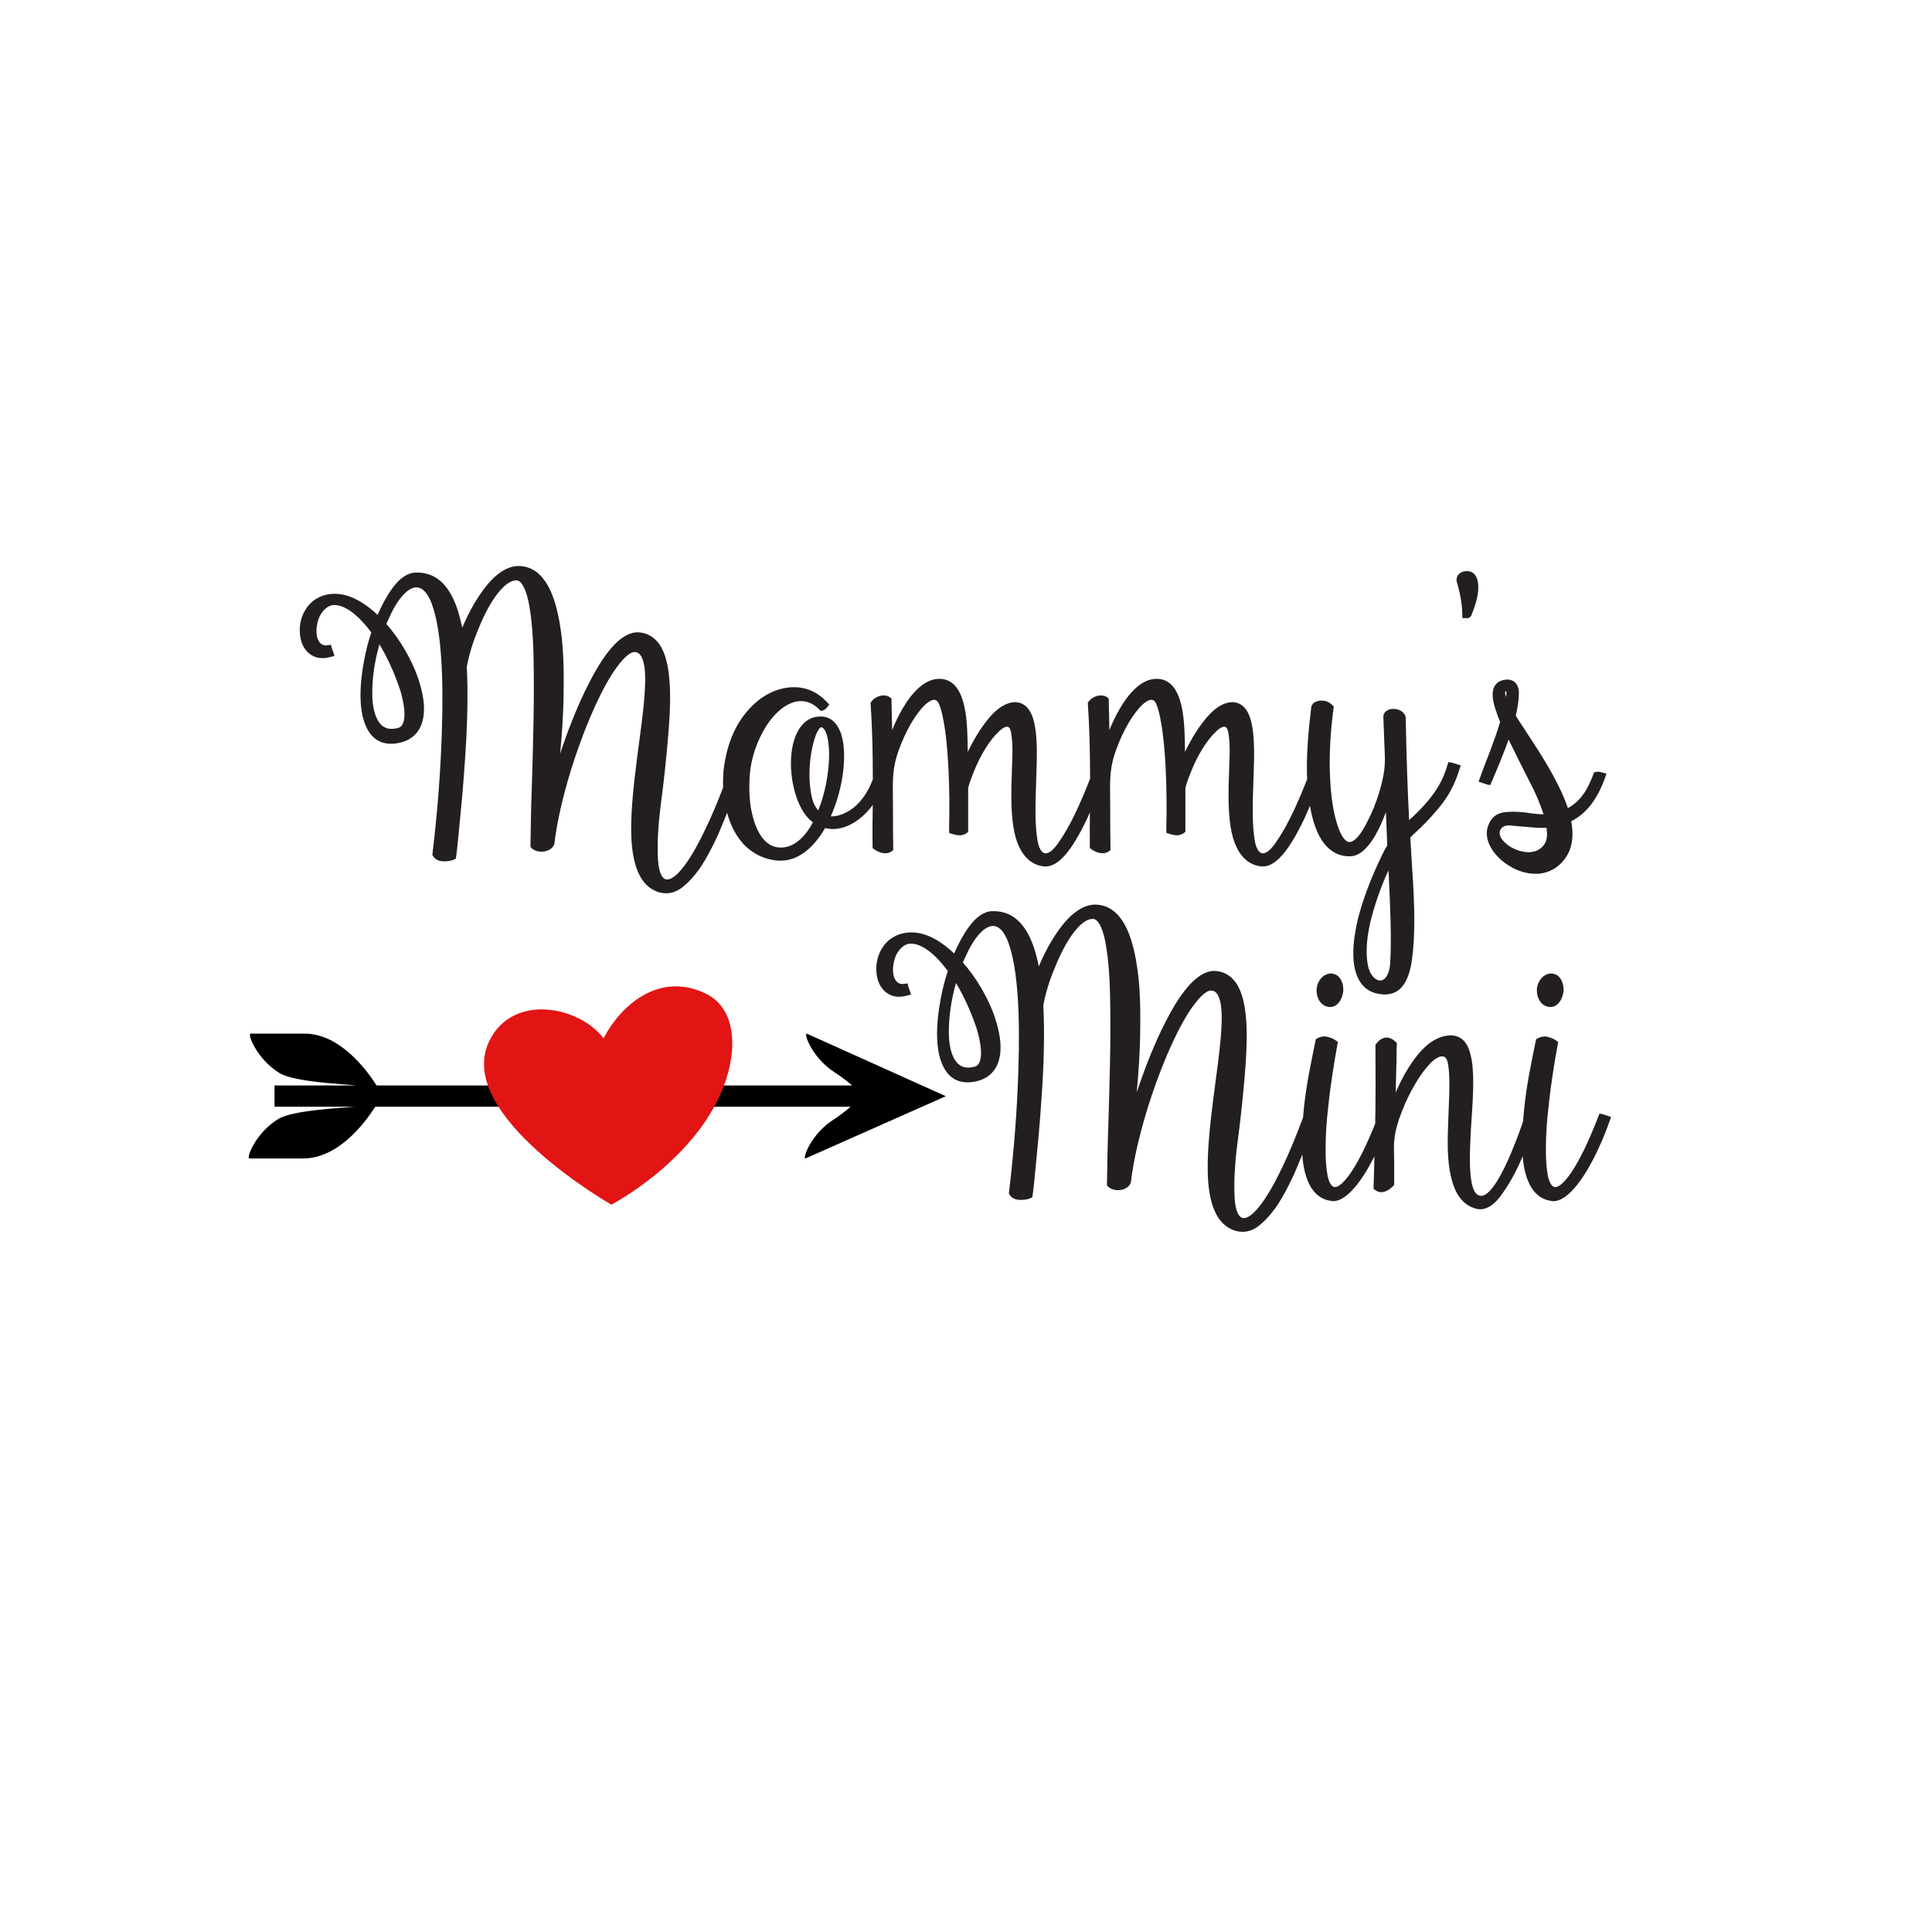 <?xml version="1.0" encoding="utf-8"?>
<!-- Generator: Adobe Illustrator 21.0.0, SVG Export Plug-In . SVG Version: 6.00 Build 0)  -->
<svg version="1.1" id="Mode_Isolation" xmlns="http://www.w3.org/2000/svg" xmlns:xlink="http://www.w3.org/1999/xlink" x="0px"
	 y="0px" viewBox="0 0 600 600" style="enable-background:new 0 0 600 600;" xml:space="preserve">
<style type="text/css">
	.st0{fill:#E21414;}
	.st1{fill:#231F20;}
</style>
<path d="M250.55,321c-0.99,0,1.75,7.73,8.94,12.22c1.62,1.02,3.55,2.53,5.18,3.89l-147.71,0c-3.33-5.22-11.46-15.94-22.15-16.11h-17
	c-0.99,0,1.75,7.73,8.94,12.22c4.6,2.87,20.15,3.44,24.05,3.89H85.26v6.59h24.77c-4.45,0.45-19.21,1.06-23.67,3.85
	c-7.19,4.49-9.92,12.22-8.94,12.22h17c10.66-0.17,18.77-10.83,22.12-16.07l147.63,0c-1.64,1.38-3.52,2.87-5.08,3.85
	c-7.19,4.49-9.92,12.22-8.94,12.22l43.58-19.34L250.55,321z"/>
<path class="st0" d="M226.25,332.65c2.55-9.89,1.22-19.92-6.91-23.99c-13.71-6.85-25.94,2.41-31.91,13.82
	c-7.19-9.78-28.26-14.43-35.57,1.02c-10.78,22.76,38.01,50.62,38.01,50.62S219.54,358.67,226.25,332.65z M192.56,364.53
	c-0.01-0.01-0.02-0.03-0.03-0.04c0.04-0.01,0.08-0.04,0.13-0.05C192.62,364.47,192.59,364.5,192.56,364.53z"/>
<path class="st1" d="M408.88,307.69v-0.55c0.28-2.75,2.25-4.81,4.5-4.81c0.09,0,0.31,0,0.56,0.1c2.1,0.28,3.23,2.63,3.23,4.79v0.63
	c-0.44,3.03-2.05,4.89-4.11,4.89h-0.31C410.17,312.42,408.88,309.96,408.88,307.69z M481.16,312.73h0.31c2.06,0,3.67-1.86,4.11-4.89
	v-0.63c0-2.16-1.13-4.5-3.23-4.79c-0.25-0.1-0.47-0.1-0.56-0.1c-2.25,0-4.22,2.07-4.5,4.81v0.55
	C477.29,309.96,478.57,312.42,481.16,312.73z M500.33,346.89l-0.35,1c-3.14,8.98-7.3,16.9-11.13,21.19
	c-2.26,2.59-4.49,3.96-6.44,3.96c-0.17,0-0.44,0-0.73-0.1c-2.86-0.38-5.16-2.14-6.64-5.11c-1.17-2.35-1.87-5.22-2.16-8.71
	c-0.28,0.64-0.56,1.28-0.85,1.91c-1.72,3.83-3.74,7.33-6.01,10.41c-2,2.69-4.19,4.12-6.34,4.12c-0.37,0-0.69-0.07-1.03-0.14
	l-0.26-0.05c-3.92-1.04-6.53-4.37-7.75-9.9c-1.25-4.99-1.11-11.36-0.89-16.93l0.29-7.58c0.1-3.42,0.22-7.29-0.35-10.6
	c-0.15-0.86-0.51-1.95-1.34-2.23c-0.89-0.3-2.34,0.36-3.76,1.7c-3.27,3.19-6.74,8.96-9.26,15.43c-2.56,6.57-2.49,9.56-2.39,13.69
	l0.03,1.32v7.76l-0.3,0.3c-2.9,2.9-4.96,1.79-5.71,1.17l-0.4-0.32l0.25-8.61c0.02-0.49,0.02-0.97,0.03-1.46
	c-2.08,4.13-4.28,7.61-6.39,9.96c-2.26,2.59-4.49,3.96-6.44,3.96c-0.17,0-0.44,0-0.73-0.1c-2.86-0.38-5.16-2.14-6.64-5.11
	c-1.23-2.47-1.95-5.5-2.21-9.25c-0.78,1.96-1.63,4.01-2.6,6.22c-1.77,3.82-3.52,7.04-5.19,9.59c-1.97,2.82-3.87,4.9-5.82,6.39
	c-1.54,1.18-3.19,1.78-4.87,1.78c-0.71,0-1.43-0.09-2.14-0.27c-5.03-1.49-7.82-6.39-8.57-14.99c-0.63-7.68,0.47-17.48,1.66-26.87
	l0.47-3.52c1.32-9.86,2.57-19.17,1.81-24.67c-0.65-3.99-1.93-4.57-3.09-4.61c-0.94,0-2.72,0.85-5.65,4.92
	c-4.09,5.63-8.92,16.13-12.91,28.1c-3.18,9.54-5.49,19.21-6.32,26.52l-0.11,0.36c-0.57,1.1-1.66,1.83-3.05,2.04
	c-1.52,0.23-3.07-0.19-3.96-1.08l-0.31-0.31l0.01-1.04c0.08-5.1,0.16-10.89,0.39-17.03l0.04-1.25c0.38-12.47,0.82-26.61,0.51-40.04
	c-0.15-6.76-0.68-12.41-1.55-16.8c-0.94-4.28-2.24-6.58-3.74-6.63c-0.05,0-0.1,0-0.15,0c-3.49,0-8.1,6.03-11.82,15.46
	c-1.57,3.69-2.82,7.83-3.46,11.4c0.43,8.2,0.22,18.31-0.64,30.04c-0.52,7.85-1.23,14.98-1.79,20.71l-0.34,3.45
	c-0.16,1.67-0.32,3.26-0.56,4.85l-0.08,0.53l-0.48,0.24c-0.77,0.39-1.85,0.58-3.22,0.58c-1.98,0-2.95-0.92-3.41-1.69l-0.18-0.31
	l0.04-0.35c1.52-12.53,2.55-25.9,2.9-37.65c0.63-18.01-0.3-31.39-2.7-38.72c-0.88-2.96-2.57-6.46-5.35-6.36
	c-2.74,0.19-5.97,3.95-8.58,10.06l-0.59,1.29c2.12,2.41,4.05,5.1,5.73,8c2.44,4.12,4.22,8.38,5.14,12.31
	c2.16,8.54,0.07,14.5-5.73,16.33c-4.56,1.38-8.27,0.31-10.46-3.01c-3.98-5.82-2.69-16.48-1.57-22.31c0.54-3.01,1.29-5.92,2.22-8.67
	c-4.18-5.61-8.26-8.59-11.62-8.5c-2.09,0.07-3.5,1.84-4.32,3.32c-1.46,2.99-1.47,6.84,0,8.37c0.57,0.69,1.42,0.96,2.47,0.79
	l0.94-0.15l0.23,0.93c0.04,0.15,0.12,0.36,0.22,0.62c0.1,0.25,0.2,0.54,0.31,0.87l0.34,1.03l-1.04,0.3
	c-2.68,0.78-4.95,0.45-6.75-0.97c-1.9-1.54-2.9-3.87-2.99-6.92v-0.5c0-2.67,0.84-5.13,2.49-7.31c1.94-2.42,4.79-3.79,8.03-3.87
	c5.29-0.19,10.15,3.24,13.65,6.54c1.42-3.28,2.98-6.11,4.57-8.24c2.22-3.11,4.71-4.81,7.17-4.9l0.59,0
	c6.57,0,11.09,4.98,13.43,14.79c0.2,0.79,0.38,1.58,0.53,2.36c1.67-4.01,3.75-7.88,5.87-10.82c3.66-5.39,7.79-8.37,11.62-8.37
	c6.88,0.08,11.22,6.64,13.06,19.52c0.75,4.89,1.05,10.76,0.95,18.48c0,5.25-0.3,10.28-0.63,14.92c-0.13,1.81-0.28,3.59-0.45,5.37
	c1.83-5.53,5.05-14.44,9.11-22.2c5.35-10.51,10.57-15.75,15.28-15.49c3.47,0.25,6.12,2.32,7.67,5.98
	c2.77,6.49,2.27,17.37,1.42,27.15c-0.57,6.69-1.28,13.32-2.13,19.7c-0.83,6.29-1.17,11.76-1.01,16.26c0.07,4.48,0.95,7.17,2.47,7.61
	c2.66,0.69,7.36-5.15,12.14-15.25c2.69-5.45,4.88-11.09,6.68-15.91c0.33-4.12,0.92-8.58,1.74-13.08c0.79-4.1,1.5-7.73,2.13-10.8
	l0.1-0.46l0.41-0.23c0.66-0.38,1.35-0.58,2.03-0.61c0.35-0.07,0.75-0.03,1.21,0.12c1.14,0.29,1.99,0.67,2.69,1.19l0.51,0.38
	l-0.11,0.63c-1.01,5.65-2.13,12.32-2.82,19.03c-0.56,4.58-0.86,9.02-0.86,12.87c-0.08,3.47,0.13,6.52,0.61,9.09
	c0.31,1.4,0.92,3.16,2.05,3.43c0.94,0.2,2.36-0.82,3.98-2.86c3.18-3.92,6.38-10.9,8.75-16.8c0.15-7.78,0.13-15.4,0.07-24.13l0-0.35
	l0.21-0.28c0.92-1.23,1.95-1.89,3.04-1.97c1.09-0.07,2.09,0.39,3.09,1.39l0.33,0.33l-0.03,0.46c-0.08,1.31-0.08,2.55-0.08,3.63
	c0,1.13,0,2.18-0.08,3.23c-0.03,1.02-0.05,2.07-0.07,3.09c-0.02,1.09-0.04,2.15-0.08,3.17c0,0.51-0.01,1.08-0.02,1.7
	c1.66-3.87,5.04-10.66,9.78-14.71c2.32-1.91,4.75-2.91,7.24-3c0.26,0,0.6,0,0.95,0.09c1.82,0.22,4.16,1.41,5.2,5.73
	c1.4,4.99,0.86,13.01,0.34,20.77l-0.15,2.34c-0.37,6.6-0.65,13.4,0.37,17.53c0.49,1.97,1.25,3.06,2.31,3.33
	c2.38,0.62,5.59-3.57,9.49-12.54c0.77-1.83,1.45-3.58,2.11-5.28l0.62-1.6c0.48-1.4,0.89-2.58,1.27-3.6
	c0.31-4.45,0.93-9.34,1.82-14.29c0.79-4.1,1.5-7.73,2.13-10.8l0.1-0.46l0.41-0.23c0.66-0.38,1.35-0.58,2.03-0.61
	c0.35-0.07,0.75-0.03,1.21,0.12c1.14,0.29,1.99,0.67,2.69,1.19l0.51,0.38l-0.11,0.63c-1.01,5.65-2.13,12.32-2.82,19.03
	c-0.56,4.58-0.86,9.02-0.86,12.87c-0.08,3.47,0.13,6.52,0.61,9.09c0.31,1.4,0.92,3.16,2.05,3.43c0.94,0.2,2.36-0.82,3.98-2.86
	c3.61-4.45,7.25-12.87,9.67-19.15l0.31-0.82l0.86,0.17c0.29,0.06,0.65,0.18,1.09,0.34L500.33,346.89z M298.69,308.49
	c-0.59-1.13-1.19-2.2-1.8-3.19c-0.27,0.94-0.52,1.92-0.75,2.93c-0.97,4.12-1.47,8.25-1.47,12.27c0,3.82,0.66,6.77,1.96,8.79
	c1.37,2.09,3.47,2.74,6.22,1.93c2.23-0.71,2.42-5.22,0.48-11.76C302.01,315.52,300.4,311.71,298.69,308.49z"/>
<path class="st1" d="M450.74,236.84l-0.93-0.19l-0.27,0.9c-0.79,2.6-1.71,4.77-2.73,6.46c-2,3.43-5.07,7-9.19,10.67
	c-0.49-9.43-0.85-20.11-1.06-31.79l-0.03-0.24c-0.47-1.81-2.4-2.56-3.99-2.49c-1.56,0.06-2.7,0.89-2.91,2.11l-0.02,0.11l0.33,9
	c0.21,4.22,0.33,6.76-0.53,10.51c-0.68,3.19-2.39,9.49-6.16,15.8c-1.55,2.56-3.1,3.93-4.31,3.8c-1.27-0.15-2.53-2.01-3.57-5.24
	c-1.3-3.89-2.07-8.93-2.31-14.97c-0.31-6.49,0.07-13.87,1.09-21.35l0.07-0.51l-0.36-0.36c-0.99-0.99-2.11-1.48-3.33-1.48l-0.62,0.01
	c-2.15,0.31-2.61,1.43-2.69,2.08c-0.88,6.97-1.35,13.35-1.35,18.45c0,1.32,0,2.56,0.08,3.86c-0.48,1.25-1.09,2.71-1.79,4.4
	l-0.09,0.22c-1.65,3.85-4.41,10.28-8.15,15.46c-1.45,2.07-2.95,3.16-4.02,2.92c-1-0.22-1.83-1.66-2.21-3.83
	c-0.8-4.75-0.68-10.01-0.58-14.24l0.28-8.43c0.3-8.37-0.19-13.51-1.59-16.67c-1.1-2.4-2.75-3.66-4.95-3.75
	c-3.08,0-6.25,2.15-9.4,6.38c-2.25,2.93-4.13,6.36-5.45,9.06v-0.72c0-1.98-0.08-4.04-0.16-6.11c-0.35-6.57-1.56-15.35-8.11-15.84
	l-0.63,0c-2.09,0-4.11,0.88-6.19,2.69c-4.04,3.52-6.94,9.65-8.38,13.21l-0.21-9.79l-0.37-0.3c-0.69-0.56-1.62-0.78-2.64-0.64
	c-1.3,0.19-2.59,0.96-3.28,1.96l-0.2,0.3l0.02,0.36c0.43,6.5,0.56,12,0.63,16.07c0.04,2.39,0.06,4.78,0.06,7.14
	c-0.45,1.18-1.02,2.55-1.67,4.13l-0.26,0.64c-1.65,3.84-4.4,10.28-8.15,15.46c-1.45,2.07-2.95,3.16-4.02,2.92
	c-1-0.22-1.83-1.66-2.21-3.83c-0.8-4.73-0.68-9.98-0.58-14.19l0.27-8.48c0.3-8.37-0.18-13.51-1.59-16.67
	c-1.1-2.4-2.75-3.66-4.95-3.75c-3.08,0-6.25,2.15-9.4,6.38c-2.23,2.92-4.13,6.38-5.45,9.08v-0.74c0-1.98-0.08-4.04-0.16-6.11
	c-0.35-6.57-1.56-15.35-8.11-15.84l-0.63,0c-2.09,0-4.12,0.88-6.19,2.69c-4.04,3.52-6.94,9.65-8.38,13.21l-0.21-9.79l-0.37-0.3
	c-0.69-0.56-1.62-0.78-2.64-0.64c-1.3,0.19-2.59,0.96-3.28,1.96l-0.2,0.3l0.02,0.36c0.34,5.1,0.53,10.06,0.63,16.07
	c0.04,2.46,0.06,4.92,0.06,7.36c-1.7,4.4-4.08,7.64-7.12,9.59c-2.13,1.33-4.11,1.96-5.93,1.87c0.58-1.29,1.12-2.7,1.65-4.28
	c2.59-7.77,3.21-16.1,1.57-21.26c-1.42-4.13-3.82-5.22-5.6-5.42c-2.69-0.25-4.99,0.69-6.63,2.72c-4.25,5.06-4.08,15.11-1.76,21.99
	c1.26,3.79,3.01,6.51,5.21,8.12c-1.04,1.91-2.04,3.33-3.09,4.44c-2.27,2.43-4.75,3.56-7.36,3.37c-5.9-0.32-8.08-8.02-8.86-12.56
	c-0.49-3.27-0.57-7.09-0.23-10.75c0.5-4.87,2.26-9.93,4.95-14.25c2.94-4.62,6.63-7.49,10.14-7.86c2.35-0.24,4.53,0.63,6.48,2.61
	l0.42,0.42l0.57-0.14c0.65-0.16,1.12-0.67,1.5-1.14l0.56-0.7l-0.6-0.66c-2.89-3.14-6.35-4.74-10.28-4.74c-0.6,0-1.28,0-1.86,0.09
	c-4.67,0.58-8.85,2.95-12.44,7.02c-4.15,4.59-6.8,11.07-7.66,18.79c-0.08,1.2-0.16,2.49-0.16,3.69c0,0.46,0.02,0.99,0.04,1.53
	c-1.6,4.18-3.46,8.78-5.68,13.28c-4.78,10.1-9.43,15.94-12.14,15.25c-1.52-0.43-2.4-3.13-2.47-7.61c-0.16-4.5,0.18-9.97,1.01-16.26
	c0.85-6.43,1.57-13.06,2.13-19.7c0.86-9.78,1.36-20.65-1.41-27.15c-1.56-3.66-4.2-5.72-7.67-5.98c-4.79-0.24-9.93,4.99-15.28,15.49
	c-4.07,7.77-7.29,16.67-9.11,22.2c0.17-1.77,0.32-3.55,0.46-5.37c0.33-4.7,0.63-9.77,0.63-14.92c0.09-7.73-0.21-13.6-0.96-18.48
	c-1.84-12.88-6.18-19.45-13.06-19.52c-3.83,0-7.96,2.98-11.61,8.37c-2.12,2.95-4.21,6.82-5.87,10.82c-0.15-0.78-0.33-1.57-0.53-2.36
	c-2.34-9.82-6.86-14.79-13.43-14.79l-0.59,0c-2.46,0.09-4.94,1.79-7.16,4.9c-1.58,2.13-3.14,4.95-4.57,8.24
	c-3.5-3.3-8.44-6.7-13.65-6.54c-3.25,0.08-6.1,1.45-8.03,3.87c-1.65,2.18-2.49,4.64-2.49,7.31v0.5c0.09,3.06,1.09,5.38,2.99,6.92
	c1.8,1.42,4.07,1.75,6.75,0.97l1.04-0.3l-0.34-1.03c-0.11-0.33-0.22-0.63-0.32-0.89c-0.1-0.26-0.17-0.46-0.21-0.61l-0.23-0.92
	l-0.94,0.15c-1.03,0.17-1.89-0.1-2.47-0.79c-1.47-1.53-1.45-5.38,0-8.37c0.82-1.47,2.23-3.25,4.32-3.32
	c3.28-0.1,7.44,2.89,11.62,8.5c-0.93,2.75-1.68,5.66-2.22,8.67c-1.12,5.83-2.41,16.49,1.57,22.31c2.19,3.33,5.9,4.4,10.46,3.02
	c5.8-1.83,7.89-7.78,5.73-16.33c-0.93-3.93-2.71-8.19-5.14-12.31c-1.68-2.9-3.6-5.58-5.73-8l0.59-1.29
	c2.62-6.11,5.85-9.88,8.59-10.06c2.77-0.08,4.47,3.4,5.35,6.36c2.4,7.33,3.33,20.72,2.7,38.72c-0.35,11.76-1.38,25.13-2.9,37.65
	l-0.04,0.35l0.18,0.31c0.46,0.77,1.43,1.69,3.41,1.69c1.36,0,2.44-0.2,3.22-0.58l0.48-0.24l0.08-0.53c0.24-1.59,0.4-3.18,0.56-4.85
	l0.34-3.45c0.56-5.73,1.26-12.86,1.79-20.71c0.85-11.74,1.07-21.84,0.64-30.04c0.64-3.58,1.89-7.71,3.46-11.4
	c3.77-9.57,8.5-15.57,11.97-15.46c1.5,0.05,2.79,2.36,3.74,6.63c0.88,4.39,1.4,10.04,1.55,16.8c0.3,13.46-0.13,27.61-0.51,40.1
	l-0.04,1.2c-0.23,6.06-0.31,11.78-0.38,16.83l-0.02,1.25l0.31,0.31c0.89,0.89,2.45,1.32,3.96,1.08c1.39-0.21,2.47-0.94,3.05-2.04
	l0.11-0.36c0.84-7.32,3.14-16.99,6.32-26.52c3.99-11.97,8.81-22.47,12.91-28.1c2.93-4.06,4.71-4.92,5.65-4.92
	c1.16,0.04,2.44,0.62,3.09,4.61c0.76,5.5-0.5,14.84-1.82,24.72l-0.46,3.47c-1.23,9.78-2.29,19.2-1.65,26.87
	c0.75,8.6,3.54,13.5,8.57,14.99c0.71,0.18,1.43,0.27,2.14,0.27c1.69,0,3.33-0.6,4.88-1.78c1.96-1.49,3.86-3.57,5.82-6.39
	c1.66-2.53,3.41-5.75,5.19-9.59c1.14-2.59,2.13-4.98,3-7.24c0.88,3.25,2.36,6.63,4.88,9.49c2.93,3.19,6.7,5.05,10.99,5.37h0.79
	c5.15,0,9.9-3.49,13.78-10.11c5.09,1.26,10.7-1.65,14.79-7.18c-0.06,3.77-0.12,8.19-0.05,12.89l0.01,0.52l0.42,0.31
	c1.49,1.09,3.84,1.91,5.56,0.62l0.43-0.32l-0.01-0.53c-0.08-4.16-0.08-8.16-0.08-12.09c0-1.3-0.02-2.5-0.03-3.63
	c-0.07-5.71-0.12-9.48,1.85-14.88c2.2-6.02,5.24-11.25,8.15-13.99c1.21-1.14,2.34-1.69,3.12-1.52c0.52,0.12,0.94,0.58,1.26,1.39
	c0.54,1.31,0.98,2.99,1.36,5.15c1.41,7.32,2.06,20.34,1.71,33.98l0.06,0.81l0.75,0.23c1.33,0.41,3.15,0.98,4.73-0.29l0.39-0.31
	l0-13.46c0.04-0.43,0.33-1.69,1.82-5.37c2.01-5.05,5.02-9.87,7.71-12.31c1.33-1.33,2.36-1.62,2.85-1.45
	c0.46,0.15,0.82,0.84,0.98,1.92c0.32,1.84,0.45,4.19,0.38,6.79c-0.03,1.35-0.08,2.78-0.14,4.26c-0.07,1.87-0.13,3.83-0.18,5.81
	c-0.07,4.87,0.02,11.05,1.38,15.73c1.54,5.09,4.27,8.03,8.05,8.73c0.44,0.11,0.84,0.11,1.19,0.11c4,0,8.12-4.76,12.98-15
	c0.27-0.6,0.53-1.19,0.79-1.79c-0.05,3.22-0.07,6.81-0.02,10.57l0.01,0.52l0.42,0.31c1.49,1.09,3.84,1.91,5.56,0.62l0.43-0.32
	l-0.01-0.53c-0.08-4.16-0.08-8.16-0.08-12.09c0-1.3-0.02-2.5-0.03-3.64c-0.07-5.7-0.12-9.47,1.85-14.87
	c2.19-6.02,5.24-11.24,8.15-13.99c1.21-1.14,2.34-1.69,3.12-1.52c0.52,0.12,0.94,0.58,1.26,1.39c0.54,1.31,0.98,2.99,1.35,5.15
	c1.41,7.3,2.06,20.32,1.71,33.98l0.06,0.81l0.75,0.23c1.33,0.41,3.14,0.98,4.73-0.29l0.39-0.31l0-13.46
	c0.04-0.43,0.33-1.69,1.82-5.37c2.01-5.05,5.02-9.87,7.71-12.31c1.33-1.33,2.36-1.62,2.85-1.45c0.46,0.15,0.82,0.84,0.98,1.92
	c0.32,1.84,0.45,4.19,0.38,6.79c-0.03,1.35-0.08,2.78-0.14,4.26c-0.07,1.87-0.13,3.83-0.18,5.81c-0.07,4.87,0.02,11.05,1.38,15.73
	c1.54,5.09,4.27,8.03,8.06,8.73c0.44,0.11,0.84,0.11,1.19,0.11c4,0,8.11-4.76,12.97-15c0.59-1.3,1.14-2.57,1.67-3.83
	c2.16,12.93,7.83,15.79,12.48,15.68c3.34,0,6.1-3.53,7.82-6.5c1.29-2.26,2.42-4.84,3.28-7.22c0.14,3.62,0.28,7.05,0.43,10.34
	c-0.59,0.93-1.1,1.96-1.61,2.98c-3.4,6.97-6.01,13.89-7.55,20.03c-1.49,6.33-2.53,14.9,0.98,19.74c1.49,2.06,3.64,3.23,6.23,3.44
	c0.44,0.11,0.85,0.11,1.12,0.11c4.73,0,7.51-3.56,8.5-10.88c0.96-6.64,0.96-16.1,0.01-28.91l-0.52-8.97l1.04-1.04
	c2.64-2.34,5.17-4.97,7.73-8.05c3.05-3.6,5.14-7.52,6.57-12.32l0.3-0.99l-0.99-0.3C451.74,237.09,451.16,236.92,450.74,236.84z
	 M431.73,299.19c-0.22,3.14-1.4,5.23-3,5.31c-1.54,0.06-3.4-1.66-3.98-5.01c-1.24-7.35,1.36-15.92,3.41-21.73
	c0.72-2.01,1.73-4.71,3.05-7.48C431.72,280.57,432.22,291.78,431.73,299.19z M252.92,229.6c0.92-2.98,1.8-3.75,2.11-3.75
	c0,0,0.01,0,0.01,0c1.18,0.12,2.45,2.85,2.45,8.56c0,2.69-0.36,6-1,9.3c-0.65,3.05-1.43,5.67-2.37,7.96
	c-0.87-0.92-1.52-2.16-1.89-3.67C250.9,242.66,251.17,235.44,252.92,229.6z M117.08,203.03c0.23-1,0.48-1.98,0.74-2.93
	c0.61,0.99,1.21,2.05,1.81,3.19c1.72,3.23,3.32,7.03,4.64,10.97c1.95,6.54,1.76,11.05-0.48,11.76c-2.76,0.82-4.85,0.17-6.22-1.93
	c-1.3-2.02-1.96-4.98-1.96-8.79C115.61,211.27,116.1,207.15,117.08,203.03z M458.06,178.51c1.64,2.04,0.91,6.03,0.65,7.21
	c-0.27,1.16-0.8,3.03-1.78,5.43l-0.23,0.34c-0.34,0.34-0.68,0.51-1.06,0.51c-0.12,0-0.24-0.02-0.37-0.05h-1.11l-0.02-1.02
	c-0.08-4.23-0.99-7.63-1.67-10.12c-0.14-0.33-0.14-0.63-0.14-0.74c0.07-0.99,0.56-2.54,3.02-2.69l0.3,0
	C456.63,177.38,457.46,177.77,458.06,178.51z M495.57,239.76l-0.53,0.13l-0.19,0.52c-1.43,3.91-3.16,6.78-5.16,8.56
	c-0.78,0.73-1.67,1.38-2.76,2c-2.03-6.09-5.92-12.68-9.1-17.77l-4.49-6.9c-0.85-1.27-1.75-2.63-2.59-4.03
	c0.65-2.9,0.96-5.24,0.96-7.17c-0.14-3.67-2.59-4.07-3.63-4.07c-0.2,0-0.56,0-0.79,0.09c-1.44,0.22-2.49,0.88-3.11,1.95
	c-1.03,1.77-0.8,4.49,0.71,8.53c0.29,0.85,0.63,1.71,0.99,2.56l-0.05,0.19c-0.19,0.65-0.4,1.28-0.61,1.91
	c-0.22,0.67-0.44,1.33-0.63,1.97c-0.97,2.77-2.02,5.58-3.21,8.61c-0.76,1.94-1.27,3.36-1.57,4.22l-0.62,1.68l1.7,0.58
	c0.44,0.16,0.8,0.28,1.09,0.34l0.83,0.17l0.62-1.46c0.27-0.65,0.68-1.64,1.28-3c0.69-1.57,1.38-3.34,2.15-5.31l0.62-1.58
	c0.38-1.01,0.72-1.92,1.03-2.78l0.61,1.22c1.89,3.86,3.86,7.79,5.91,11.82c1.82,3.44,3.28,6.85,4.33,10.14
	c-1.17-0.01-2.37-0.09-3.55-0.25c-2.83-0.48-5.35-0.65-7.45-0.49c-2.98,0.1-4.93,1.31-5.93,3.65c-2.32,4.74,1.49,10.24,6.45,13.22
	c2.5,1.52,5.32,2.35,7.93,2.35l1.13-0.01c3.41-0.38,6.14-1.98,8.12-4.75c2.16-2.99,2.79-6.78,1.91-11.57
	c4.67-2.32,8.14-6.81,10.57-13.7l0.37-1.06l-1.89-0.51C496.6,239.64,496.08,239.63,495.57,239.76z M466,257.61
	c0.45-0.82,1.42-1.28,2.65-1.28c0.13,0,0.27,0.01,0.41,0.02c1.36,0.16,2.86,0.28,4.5,0.41l2.6,0.22c1.31,0.13,2.7,0.16,4.12,0.08
	c0.05,0.48,0.09,0.95,0.14,1.42c0.16,2.14-0.46,3.75-1.9,4.92c-1.28,1.03-2.91,1.43-4.81,1.19c-2.91-0.35-5.62-1.82-7.24-3.91
	C465.69,259.63,465.51,258.49,466,257.61z M467.46,214.84c0.03-0.06,0.14-0.11,0.33-0.16c0.03,0.14,0.06,0.4,0.03,0.84
	c0,0.31-0.02,0.63-0.05,0.96c-0.02-0.05-0.04-0.11-0.06-0.16C467.27,215.23,467.44,214.88,467.46,214.84z"/>
</svg>
